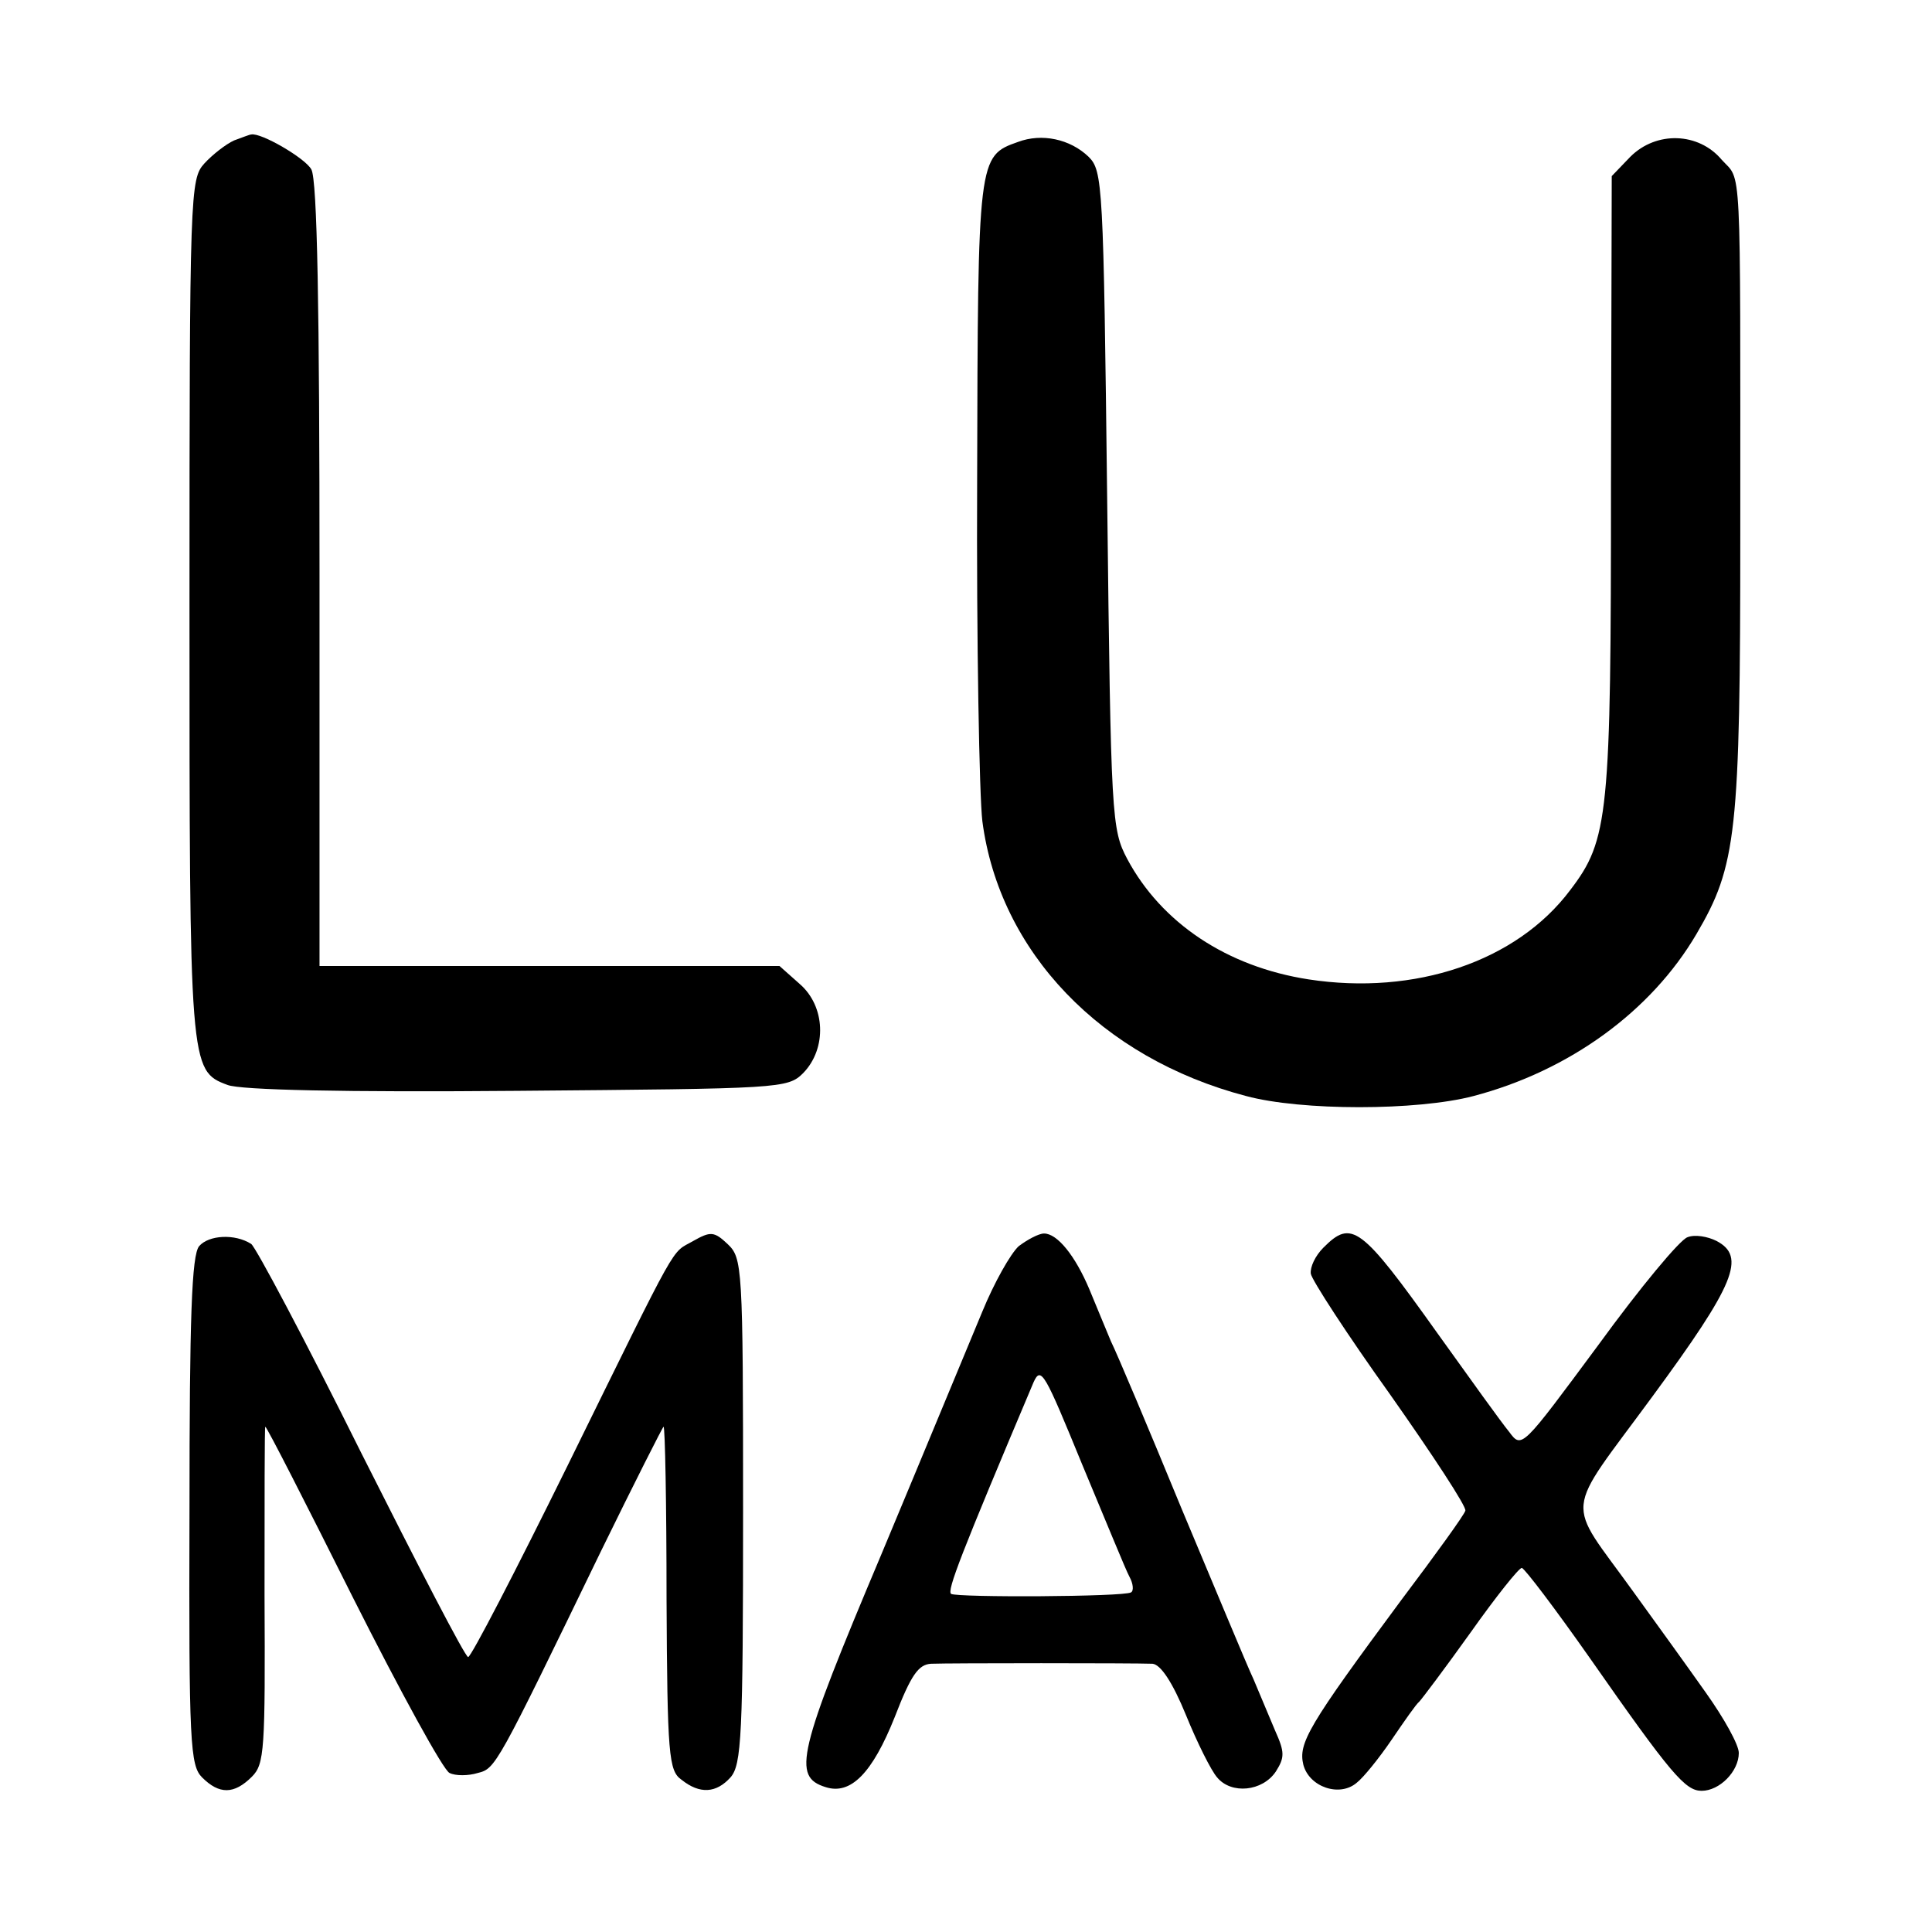 <?xml version="1.0" standalone="no"?>
<!DOCTYPE svg PUBLIC "-//W3C//DTD SVG 20010904//EN"
 "http://www.w3.org/TR/2001/REC-SVG-20010904/DTD/svg10.dtd">
<svg version="1.0" xmlns="http://www.w3.org/2000/svg"
 width="260pt" height="260pt" viewBox="0 0 260 260"
 preserveAspectRatio="xMidYMid meet">
<g transform="translate(0,260) scale(0.1,-0.1)"
fill="#000000" stroke="none">
<path d="M315 2411 c-11 -5 -29 -19 -40 -31 -19 -21 -20 -37 -20 -597 0 -619
0 -624 51 -643 17 -7 159 -10 390 -8 355 3 364 3 385 24 32 33 30 90 -5 120
l-27 24 -310 0 -309 0 0 526 c0 357 -3 532 -11 546 -8 15 -68 50 -81 47 -2 0
-12 -4 -23 -8z"/>
<path d="M1370 2409 c-54 -19 -54 -21 -55 -454 -1 -220 3 -427 7 -460 23 -176
160 -319 355 -370 74 -20 230 -20 306 0 129 34 239 114 300 218 54 92 59 135
59 541 0 512 2 471 -25 501 -31 37 -88 39 -123 4 l-25 -26 -1 -413 c0 -448 -3
-480 -55 -548 -72 -96 -209 -142 -352 -120 -110 17 -198 76 -244 162 -21 40
-22 53 -27 483 -5 426 -6 443 -25 462 -25 24 -63 32 -95 20z"/>
<path d="M268 923 c-10 -12 -13 -95 -13 -357 -1 -313 1 -342 17 -358 23 -23
43 -23 67 1 17 17 18 36 17 245 0 124 0 226 1 226 2 0 55 -104 118 -230 64
-127 122 -233 130 -236 8 -4 25 -4 38 0 24 6 25 8 166 299 45 92 83 167 84
167 2 0 4 -104 4 -231 1 -211 3 -232 20 -244 25 -20 47 -18 66 3 15 17 17 56
17 359 0 331 -1 340 -21 359 -18 17 -23 17 -46 4 -31 -18 -16 9 -169 -302 -70
-142 -130 -258 -134 -258 -4 0 -68 124 -144 275 -75 151 -142 277 -148 281
-22 14 -57 12 -70 -3z"/>
<path d="M1371 923 c-11 -10 -33 -49 -49 -88 -16 -38 -77 -186 -136 -327 -113
-268 -120 -299 -75 -313 34 -11 63 19 93 94 22 57 32 71 49 72 24 1 272 1 298
0 11 -1 27 -25 45 -69 15 -37 34 -75 42 -84 19 -23 61 -19 79 8 12 19 12 26
-1 55 -8 19 -21 50 -29 69 -9 19 -52 123 -97 230 -44 107 -87 209 -95 225 -7
17 -20 48 -29 70 -19 45 -43 75 -61 75 -7 0 -22 -8 -34 -17z m149 -445 c5 -9
6 -19 2 -21 -10 -6 -233 -7 -242 -2 -6 4 13 53 111 285 10 22 15 12 65 -110
31 -74 59 -143 64 -152z"/>
<path d="M1781 921 c-11 -11 -18 -26 -17 -35 1 -8 49 -82 107 -163 57 -81 103
-151 101 -156 -1 -5 -40 -59 -86 -120 -126 -170 -139 -193 -132 -222 8 -30 49
-44 72 -24 9 7 30 33 47 58 17 25 33 48 37 51 3 3 34 44 69 93 34 48 65 87 69
87 4 -1 45 -55 92 -122 109 -156 128 -178 150 -178 24 0 50 26 50 51 0 11 -20
47 -45 82 -24 34 -68 95 -97 135 -92 128 -95 98 26 263 111 151 126 188 86
209 -12 6 -29 9 -39 5 -10 -3 -64 -68 -120 -145 -103 -139 -103 -140 -120
-117 -10 12 -53 72 -96 132 -104 146 -116 154 -154 116z"/>
</g>
</svg>
